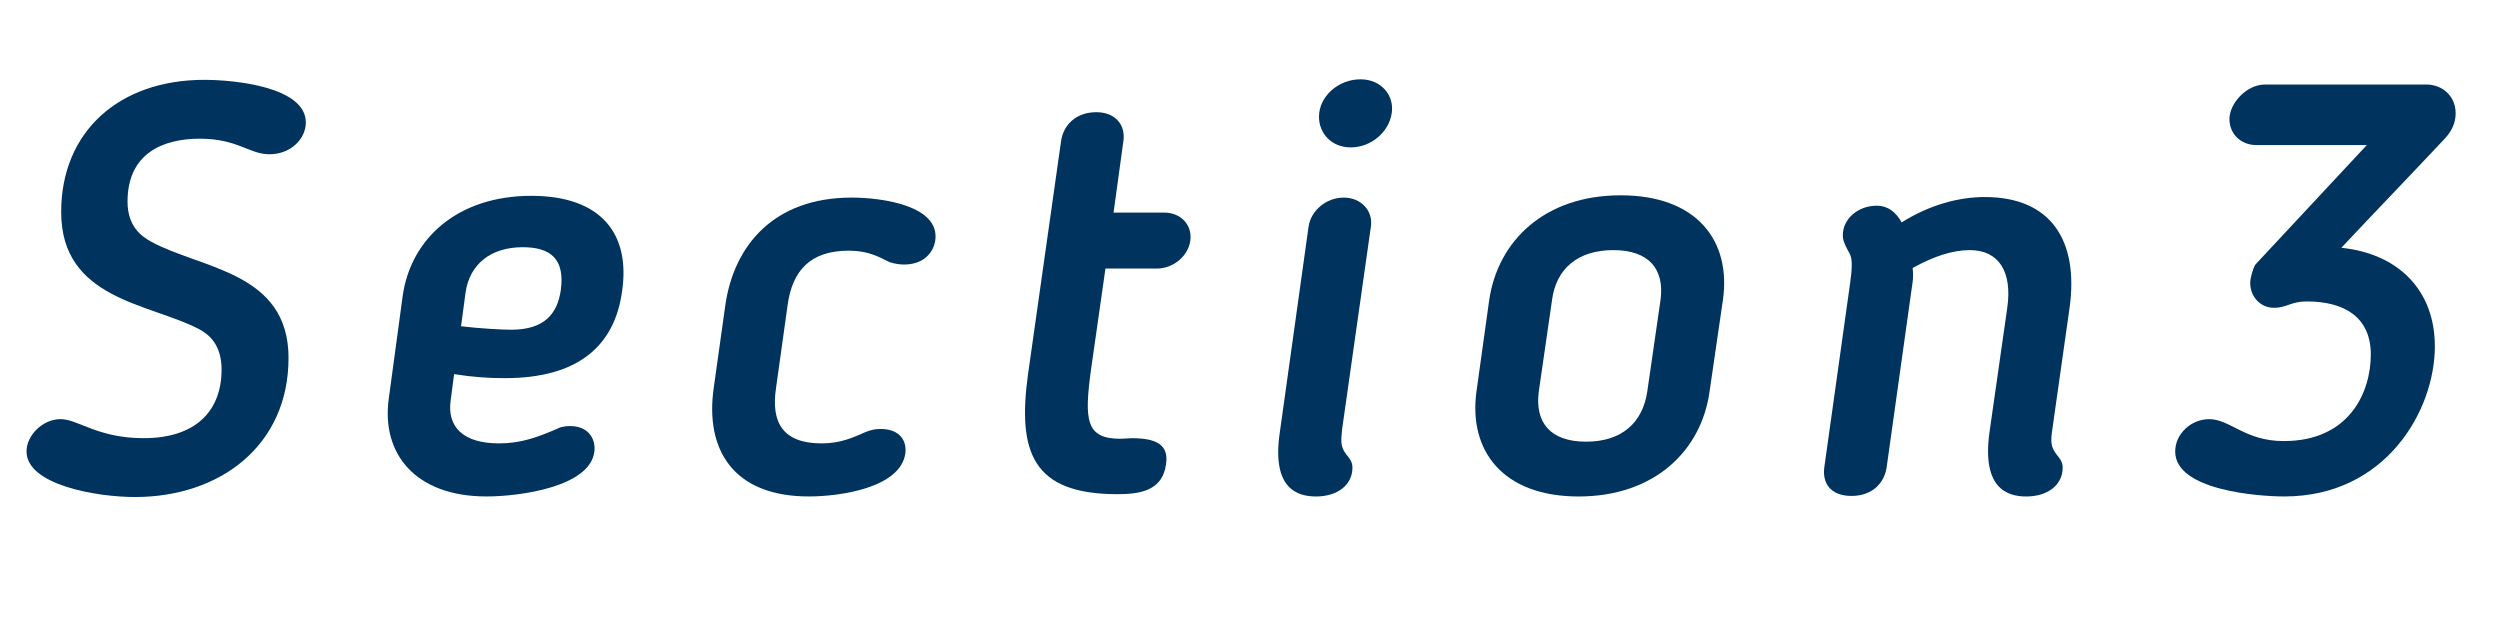<?xml version="1.0" encoding="utf-8"?>
<!-- Generator: Adobe Illustrator 21.0.2, SVG Export Plug-In . SVG Version: 6.00 Build 0)  -->
<svg version="1.1" id="レイヤー_1" xmlns="http://www.w3.org/2000/svg" xmlns:xlink="http://www.w3.org/1999/xlink" x="0px"
	 y="0px" width="103.991px" height="26.172px" viewBox="0 0 103.991 26.172" enable-background="new 0 0 103.991 26.172"
	 xml:space="preserve">
<g>
	<path fill="#00335E" d="M8.281,13.691c-2.064-1.08-5.736-1.224-5.736-4.873c0-3.336,2.4-5.497,5.952-5.497
		c1.248,0,4.225,0.288,4.225,1.776c0,0.672-0.624,1.32-1.513,1.32c-0.84,0-1.319-0.648-2.903-0.648c-1.513,0-3.001,0.6-3.001,2.616
		c0,1.032,0.576,1.44,0.96,1.656c2.089,1.152,5.737,1.248,5.737,4.849c0,3.648-2.856,5.784-6.385,5.784
		c-1.608,0-4.513-0.504-4.513-1.896c0-0.672,0.672-1.344,1.416-1.344c0.721,0,1.536,0.792,3.456,0.792
		c2.137,0,3.241-1.104,3.241-2.856C9.218,14.339,8.689,13.907,8.281,13.691z"/>
	<path fill="#00335E" d="M18.889,15.563l-0.145,1.104c-0.144,1.08,0.504,1.776,2.017,1.776c0.888,0,1.56-0.24,2.4-0.6
		c0.071-0.048,0.264-0.12,0.552-0.12c0.815,0,1.08,0.6,1.008,1.08c-0.192,1.44-3.072,1.848-4.488,1.848
		c-2.952,0-4.393-1.776-4.057-4.104l0.576-4.249c0.336-2.352,2.257-4.152,5.353-4.152c2.904,0,4.129,1.584,3.769,3.984
		c-0.312,2.256-1.824,3.6-4.872,3.6C20.328,15.731,19.656,15.684,18.889,15.563z M21.744,10.283c-1.344,0-2.208,0.72-2.376,1.872
		l-0.191,1.416c0.792,0.096,1.728,0.144,2.088,0.144c1.368,0,1.92-0.648,2.064-1.656C23.497,10.787,22.921,10.283,21.744,10.283z"/>
	<path fill="#00335E" d="M30.169,12.708c0.359-2.521,2.04-4.489,5.256-4.489c1.272,0,3.673,0.336,3.48,1.776
		c-0.072,0.504-0.48,1.008-1.296,1.008c-0.192,0-0.36-0.024-0.601-0.096c-0.479-0.24-0.912-0.48-1.704-0.48
		c-1.607,0-2.352,0.84-2.544,2.28l-0.48,3.432c-0.216,1.44,0.288,2.304,1.896,2.304c0.792,0,1.296-0.24,1.849-0.48
		c0.191-0.072,0.359-0.12,0.6-0.12c0.84,0,1.104,0.528,1.032,1.032c-0.216,1.416-2.712,1.776-4.009,1.776
		c-3.191,0-4.32-1.992-3.96-4.512L30.169,12.708z"/>
	<path fill="#00335E" d="M44.137,5.867c0.096-0.672,0.624-1.2,1.464-1.2c0.816,0,1.224,0.552,1.128,1.2L46.32,8.843h2.112
		c0.672,0,1.176,0.504,1.08,1.176c-0.096,0.648-0.72,1.152-1.392,1.152h-2.137l-0.6,4.2c-0.288,2.112-0.217,2.88,1.224,2.88
		c0.168,0,0.36-0.024,0.456-0.024c1.032,0,1.561,0.264,1.44,1.081c-0.145,1.104-1.08,1.248-2.017,1.248
		c-3.528,0-4.176-1.729-3.72-5.017L44.137,5.867z"/>
	<path fill="#00335E" d="M54.433,9.419c0.096-0.648,0.72-1.2,1.464-1.2c0.72,0,1.224,0.552,1.128,1.2l-1.2,8.449
		c-0.048,0.504-0.072,0.72,0.192,1.056c0.12,0.144,0.24,0.288,0.24,0.528c0,0.72-0.624,1.2-1.513,1.2
		c-0.768,0-1.848-0.312-1.512-2.64L54.433,9.419z M56.185,6.131c-0.792,0-1.32-0.576-1.32-1.272c0-0.84,0.792-1.56,1.729-1.56
		c0.84,0,1.416,0.648,1.296,1.416C57.769,5.507,57.024,6.131,56.185,6.131z"/>
	<path fill="#00335E" d="M61.416,16.284l0.528-3.792c0.359-2.472,2.304-4.368,5.472-4.368c3.169,0,4.608,1.896,4.249,4.368
		l-0.553,3.792c-0.336,2.448-2.279,4.368-5.448,4.368C62.496,20.652,61.08,18.732,61.416,16.284z M68.521,16.284l0.552-3.816
		c0.168-1.272-0.479-2.064-1.968-2.064s-2.376,0.792-2.544,2.064l-0.553,3.816c-0.168,1.296,0.48,2.088,1.969,2.088
		S68.328,17.58,68.521,16.284z"/>
	<path fill="#00335E" d="M85.368,17.868c-0.071,0.504-0.071,0.72,0.192,1.056c0.12,0.144,0.24,0.288,0.24,0.528
		c0,0.72-0.624,1.2-1.513,1.2c-0.768,0-1.848-0.312-1.536-2.64l0.744-5.208c0.217-1.512-0.359-2.4-1.56-2.4
		c-0.721,0-1.513,0.264-2.376,0.744c0.023,0.216,0.023,0.408,0,0.576l-1.08,7.705c-0.097,0.672-0.601,1.2-1.465,1.2
		s-1.224-0.528-1.128-1.2l1.08-7.705c0.145-1.056,0-1.104-0.12-1.344c-0.12-0.24-0.191-0.384-0.191-0.6
		c0-0.672,0.624-1.224,1.416-1.224c0.456,0,0.792,0.264,1.032,0.696c1.176-0.744,2.399-1.056,3.456-1.056
		c2.784,0,3.912,1.848,3.528,4.608L85.368,17.868z"/>
	<path fill="#00335E" d="M97.392,10.307c2.329,0.24,3.889,1.728,3.889,4.104c0,2.664-2.04,6.24-6.265,6.24
		c-1.032,0-4.536-0.24-4.536-1.872c0-0.72,0.648-1.344,1.416-1.344c0.864,0,1.488,0.912,3.097,0.912c2.76,0,3.624-2.064,3.624-3.6
		c0-1.56-1.104-2.208-2.664-2.208c-0.672,0-0.816,0.264-1.368,0.264c-0.576,0-0.984-0.48-0.984-1.032
		c0-0.216,0.12-0.624,0.216-0.768l4.633-4.968h-4.585c-0.672,0-1.128-0.48-1.128-1.08c0-0.648,0.696-1.44,1.488-1.44h6.696
		c0.673,0,1.225,0.48,1.225,1.2c0,0.408-0.168,0.744-0.456,1.056C100.272,7.283,98.809,8.795,97.392,10.307z"/>
</g>
</svg>
